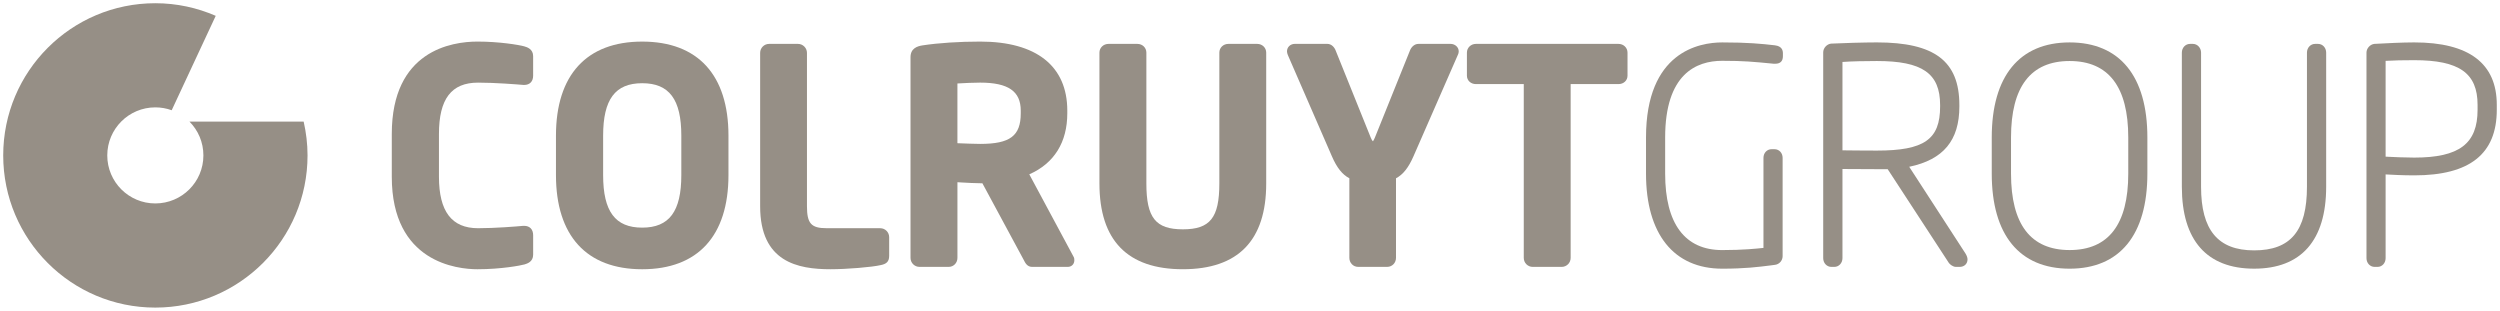 <?xml version="1.0" encoding="UTF-8" standalone="no"?>
<!-- Created with Inkscape (http://www.inkscape.org/) -->

<svg
   xmlns:dc="http://purl.org/dc/elements/1.1/"
   xmlns:cc="http://creativecommons.org/ns#"
   xmlns:rdf="http://www.w3.org/1999/02/22-rdf-syntax-ns#"
   xmlns:svg="http://www.w3.org/2000/svg"
   xmlns="http://www.w3.org/2000/svg"
   xmlns:sodipodi="http://sodipodi.sourceforge.net/DTD/sodipodi-0.dtd"
   xmlns:inkscape="http://www.inkscape.org/namespaces/inkscape"
   width="776.113"
   height="96.488"
   viewBox="0 0 205.346 25.529"
   version="1.1"
   id="svg3750"
   inkscape:version="0.92.0 r15299"
   sodipodi:docname="cloruyt group.svg">
  <defs
     id="defs3744">
    <clipPath
       clipPathUnits="userSpaceOnUse"
       id="clipPath20">
      <path
         d="M 0,0 H 6120 V 1418 H 0 Z"
         id="path18"
         inkscape:connector-curvature="0" />
    </clipPath>
  </defs>
  <sodipodi:namedview
     id="base"
     pagecolor="#ffffff"
     bordercolor="#666666"
     borderopacity="1.0"
     inkscape:pageopacity="0.0"
     inkscape:pageshadow="2"
     inkscape:zoom="1.036025"
     inkscape:cx="387.05629"
     inkscape:cy="47.243924"
     inkscape:document-units="mm"
     inkscape:current-layer="layer1"
     showgrid="false"
     fit-margin-top="0"
     fit-margin-left="0"
     fit-margin-right="0"
     fit-margin-bottom="0"
     units="px"
     inkscape:window-width="1280"
     inkscape:window-height="744"
     inkscape:window-x="-4"
     inkscape:window-y="-4"
     inkscape:window-maximized="1" />
  <g
     inkscape:label="Layer 1"
     inkscape:groupmode="layer"
     id="layer1"
     transform="translate(-1.866,-150.923)">
    <g
       id="g3847"
       transform="translate(0.265,-0.265)">
      <path
         d="m 44.67,154.996 c -0.46,-0.127 -2.072,-0.393 -3.848,-0.393 -2.118,0 -7.04,0.738 -7.04,7.587 v 3.521 c 0,7.044 5.389,7.592 7.04,7.592 1.959,0 3.559,-0.31 3.863,-0.396 0.23,-0.07 0.708,-0.217 0.708,-0.802 v -1.596 c 0,-0.483 -0.28,-0.771 -0.739,-0.771 h -0.074 c -0.519,0.05 -2.317,0.195 -3.712,0.195 -2.164,0 -3.212,-1.378 -3.212,-4.221 v -3.521 c 0,-2.878 1.02,-4.216 3.212,-4.216 1.395,0 3.193,0.144 3.738,0.19 h 0.047 c 0.459,0 0.739,-0.282 0.739,-0.761 v -1.604 c 0,-0.584 -0.498,-0.74 -0.724,-0.803"
         style="fill:#968f86;fill-opacity:1;fill-rule:nonzero;stroke:none;stroke-width:0.035"
         id="path22"
         inkscape:connector-curvature="0" />
      <path
         d="m 51.141,162.332 c 0,-2.978 0.988,-4.309 3.208,-4.309 2.224,0 3.215,1.331 3.215,4.309 v 3.236 c 0,2.986 -0.992,4.317 -3.215,4.317 -2.219,0 -3.208,-1.331 -3.208,-4.317 z m 3.208,-7.728 c -4.567,0 -7.082,2.744 -7.082,7.728 v 3.236 c 0,4.988 2.514,7.735 7.082,7.735 4.576,0 7.087,-2.747 7.087,-7.735 v -3.236 c 0,-4.984 -2.511,-7.728 -7.087,-7.728"
         style="fill:#968f86;fill-opacity:1;fill-rule:nonzero;stroke:none;stroke-width:0.035"
         id="path24"
         inkscape:connector-curvature="0" />
      <path
         d="M 73.896,169.932 H 69.492 c -1.261,0 -1.608,-0.39 -1.608,-1.799 v -12.602 c 0,-0.405 -0.335,-0.738 -0.74,-0.738 h -2.366 c -0.413,0 -0.74,0.332 -0.74,0.738 v 12.602 c 0,4.583 3.091,5.17 5.785,5.17 1.32,0 3.403,-0.17 4.129,-0.342 0.412,-0.086 0.684,-0.245 0.684,-0.755 v -1.534 c 0,-0.409 -0.326,-0.739 -0.739,-0.739"
         style="fill:#968f86;fill-opacity:1;fill-rule:nonzero;stroke:none;stroke-width:0.035"
         id="path26"
         inkscape:connector-curvature="0" />
      <path
         d="m 80.242,158.044 c 0.515,-0.035 1.426,-0.07 1.869,-0.07 2.306,0 3.333,0.711 3.333,2.302 v 0.215 c 0,1.857 -0.873,2.517 -3.333,2.517 -0.335,0 -1.336,-0.033 -1.869,-0.057 z m 5.903,7.463 c 2.049,-0.903 3.122,-2.634 3.122,-5.016 v -0.215 c 0,-3.661 -2.539,-5.673 -7.156,-5.673 -1.701,0 -3.426,0.111 -4.735,0.312 -0.421,0.066 -0.987,0.235 -0.987,0.975 v 16.479 c 0,0.413 0.334,0.74 0.738,0.74 h 2.4 c 0.401,0 0.716,-0.325 0.716,-0.74 v -6.214 c 0.11,0.008 0.226,0.01 0.351,0.021 0.506,0.028 1.091,0.063 1.518,0.063 h 0.179 l 3.372,6.251 0.027,0.05 c 0.12,0.242 0.284,0.57 0.689,0.57 h 2.921 c 0.319,0 0.546,-0.225 0.546,-0.546 0,-0.067 0,-0.202 -0.079,-0.315 l -3.621,-6.741"
         style="fill:#968f86;fill-opacity:1;fill-rule:nonzero;stroke:none;stroke-width:0.035"
         id="path28"
         inkscape:connector-curvature="0" />
      <path
         d="m 104.867,154.793 h -2.372 c -0.417,0 -0.739,0.316 -0.739,0.717 v 10.75 c 0,2.814 -0.76,3.765 -2.995,3.765 -2.243,0 -2.999,-0.951 -2.999,-3.765 v -10.75 c 0,-0.401 -0.322,-0.717 -0.739,-0.717 h -2.372 c -0.416,0 -0.744,0.316 -0.744,0.717 v 10.75 c 0,4.675 2.306,7.042 6.853,7.042 4.54,0 6.845,-2.367 6.845,-7.042 v -10.75 c 0,-0.401 -0.324,-0.717 -0.739,-0.717"
         style="fill:#968f86;fill-opacity:1;fill-rule:nonzero;stroke:none;stroke-width:0.035"
         id="path30"
         inkscape:connector-curvature="0" />
      <path
         d="m 120.744,154.793 h -2.636 c -0.358,0 -0.603,0.297 -0.697,0.548 l -2.874,7.136 c -0.096,0.24 -0.167,0.3 -0.163,0.318 -0.023,-0.018 -0.093,-0.083 -0.187,-0.318 l -2.873,-7.13 c -0.094,-0.258 -0.335,-0.556 -0.693,-0.556 h -2.663 c -0.367,0 -0.647,0.267 -0.647,0.619 0,0.092 0.031,0.183 0.07,0.296 l 3.618,8.314 c 0.4,0.931 0.86,1.514 1.436,1.81 v 6.538 c 0,0.415 0.32,0.74 0.716,0.74 h 2.395 c 0.401,0 0.72,-0.325 0.72,-0.74 v -6.538 c 0.577,-0.295 1.033,-0.879 1.438,-1.81 l 3.647,-8.334 0.017,-0.04 c 0.023,-0.06 0.05,-0.13 0.05,-0.235 0,-0.346 -0.3,-0.619 -0.674,-0.619"
         style="fill:#968f86;fill-opacity:1;fill-rule:nonzero;stroke:none;stroke-width:0.035"
         id="path32"
         inkscape:connector-curvature="0" />
      <path
         d="m 134.543,154.793 h -11.711 c -0.413,0 -0.741,0.316 -0.741,0.717 v 1.894 c 0,0.396 0.321,0.691 0.741,0.691 h 3.929 v 14.275 c 0,0.413 0.33,0.74 0.739,0.74 h 2.371 c 0.41,0 0.741,-0.327 0.741,-0.74 v -14.275 h 3.931 c 0.421,0 0.74,-0.295 0.74,-0.691 v -1.894 c 0,-0.401 -0.327,-0.717 -0.74,-0.717"
         style="fill:#968f86;fill-opacity:1;fill-rule:nonzero;stroke:none;stroke-width:0.035"
         id="path34"
         inkscape:connector-curvature="0" />
      <path
         d="m 147.409,154.912 c -1.134,-0.131 -2.244,-0.24 -4.346,-0.24 -1.881,0 -6.261,0.762 -6.261,7.807 v 2.971 c 0,4.962 2.278,7.807 6.261,7.807 1.862,0 2.952,-0.14 3.994,-0.271 l 0.329,-0.044 c 0.361,-0.035 0.637,-0.354 0.637,-0.712 v -8.074 c 0,-0.407 -0.284,-0.713 -0.67,-0.713 h -0.234 c -0.382,0 -0.67,0.306 -0.67,0.713 v 7.394 c -0.538,0.058 -1.666,0.179 -3.387,0.179 -3.068,0 -4.688,-2.169 -4.688,-6.277 v -2.971 c 0,-5.21 2.551,-6.299 4.688,-6.299 1.784,0 2.54,0.077 4.221,0.24 h 0.14 c 0.413,0 0.623,-0.215 0.623,-0.62 v -0.244 c 0,-0.257 -0.109,-0.579 -0.638,-0.644"
         style="fill:#968f86;fill-opacity:1;fill-rule:nonzero;stroke:none;stroke-width:0.035"
         id="path36"
         inkscape:connector-curvature="0" />
      <path
         d="m 152.938,156.277 c 0.731,-0.056 1.907,-0.077 2.826,-0.077 3.738,0 5.195,1.015 5.195,3.618 v 0.12 c 0,2.71 -1.309,3.619 -5.195,3.619 -0.358,0 -0.977,-0.004 -1.589,-0.008 -0.463,-0.007 -0.911,-0.013 -1.237,-0.013 z m 5.483,8.61 c 2.807,-0.584 4.119,-2.169 4.119,-4.949 v -0.12 c 0,-3.604 -2.03,-5.147 -6.776,-5.147 -1.02,0 -2.905,0.054 -3.764,0.1 -0.347,0.039 -0.644,0.367 -0.644,0.719 v 16.902 c 0,0.406 0.297,0.718 0.67,0.718 h 0.242 c 0.374,0 0.67,-0.312 0.67,-0.718 v -7.322 c 0.603,0 2.086,0.014 2.826,0.014 h 0.888 l 5.032,7.71 c 0.093,0.12 0.335,0.315 0.571,0.315 h 0.313 c 0.377,0 0.642,-0.254 0.642,-0.619 0,-0.136 -0.055,-0.291 -0.165,-0.475 l -4.624,-7.127"
         style="fill:#968f86;fill-opacity:1;fill-rule:nonzero;stroke:none;stroke-width:0.035"
         id="path38"
         inkscape:connector-curvature="0" />
      <path
         d="m 171.597,171.727 c -3.194,0 -4.814,-2.106 -4.814,-6.277 v -2.971 c 0,-4.166 1.619,-6.279 4.814,-6.279 3.192,0 4.816,2.113 4.816,6.279 v 2.971 c 0,4.172 -1.624,6.277 -4.816,6.277 z m 0,-17.055 c -4.123,0 -6.397,2.775 -6.397,7.807 v 2.971 c 0,5.031 2.274,7.807 6.397,7.807 4.119,0 6.386,-2.776 6.386,-7.807 v -2.971 c 0,-5.032 -2.267,-7.807 -6.386,-7.807"
         style="fill:#968f86;fill-opacity:1;fill-rule:nonzero;stroke:none;stroke-width:0.035"
         id="path40"
         inkscape:connector-curvature="0" />
      <path
         d="m 192.003,154.793 h -0.245 c -0.371,0 -0.667,0.316 -0.667,0.717 v 11.019 c 0,3.613 -1.335,5.224 -4.338,5.224 -2.97,0 -4.36,-1.666 -4.36,-5.224 v -11.019 c 0,-0.393 -0.301,-0.717 -0.667,-0.717 h -0.24 c -0.374,0 -0.671,0.316 -0.671,0.717 v 11.019 c 0,4.399 2.053,6.727 5.938,6.727 3.868,0 5.916,-2.328 5.916,-6.727 v -11.019 c 0,-0.401 -0.293,-0.717 -0.666,-0.717"
         style="fill:#968f86;fill-opacity:1;fill-rule:nonzero;stroke:none;stroke-width:0.035"
         id="path42"
         inkscape:connector-curvature="0" />
      <path
         d="m 199.903,164.133 c -0.725,0 -1.641,-0.042 -2.352,-0.077 v -7.869 c 0.64,-0.04 1.45,-0.056 2.352,-0.056 3.696,0 5.202,1.062 5.202,3.667 v 0.407 c 0,2.791 -1.507,3.928 -5.202,3.928 z m 0,-9.462 c -0.988,0 -2.324,0.07 -3.281,0.122 -0.347,0.041 -0.642,0.366 -0.642,0.717 v 16.882 c 0,0.406 0.295,0.718 0.668,0.718 h 0.238 c 0.377,0 0.665,-0.312 0.665,-0.718 v -6.878 c 0.492,0.028 1.402,0.078 2.352,0.078 4.564,0 6.78,-1.764 6.78,-5.387 v -0.407 c 0,-3.4 -2.279,-5.127 -6.78,-5.127"
         style="fill:#968f86;fill-opacity:1;fill-rule:nonzero;stroke:none;stroke-width:0.035"
         id="path44"
         inkscape:connector-curvature="0" />
      <path
         d="m 18.308,163.954 c 0,2.178 -1.767,3.944 -3.952,3.944 -2.177,0 -3.944,-1.765 -3.944,-3.944 0,-2.181 1.768,-3.947 3.944,-3.947 0.476,0 0.931,0.084 1.348,0.236 l 3.617,-7.755 c -1.523,-0.661 -3.197,-1.035 -4.965,-1.035 -6.899,0 -12.491,5.598 -12.491,12.501 0,6.899 5.591,12.499 12.491,12.499 6.908,0 12.506,-5.6 12.506,-12.499 0,-0.955 -0.116,-1.886 -0.319,-2.779 h -9.38 c 0.709,0.711 1.145,1.695 1.145,2.779"
         style="fill:#968f86;fill-opacity:1;fill-rule:nonzero;stroke:none;stroke-width:0.035"
         id="path46"
         inkscape:connector-curvature="0" />
    </g>
  </g>
</svg>
